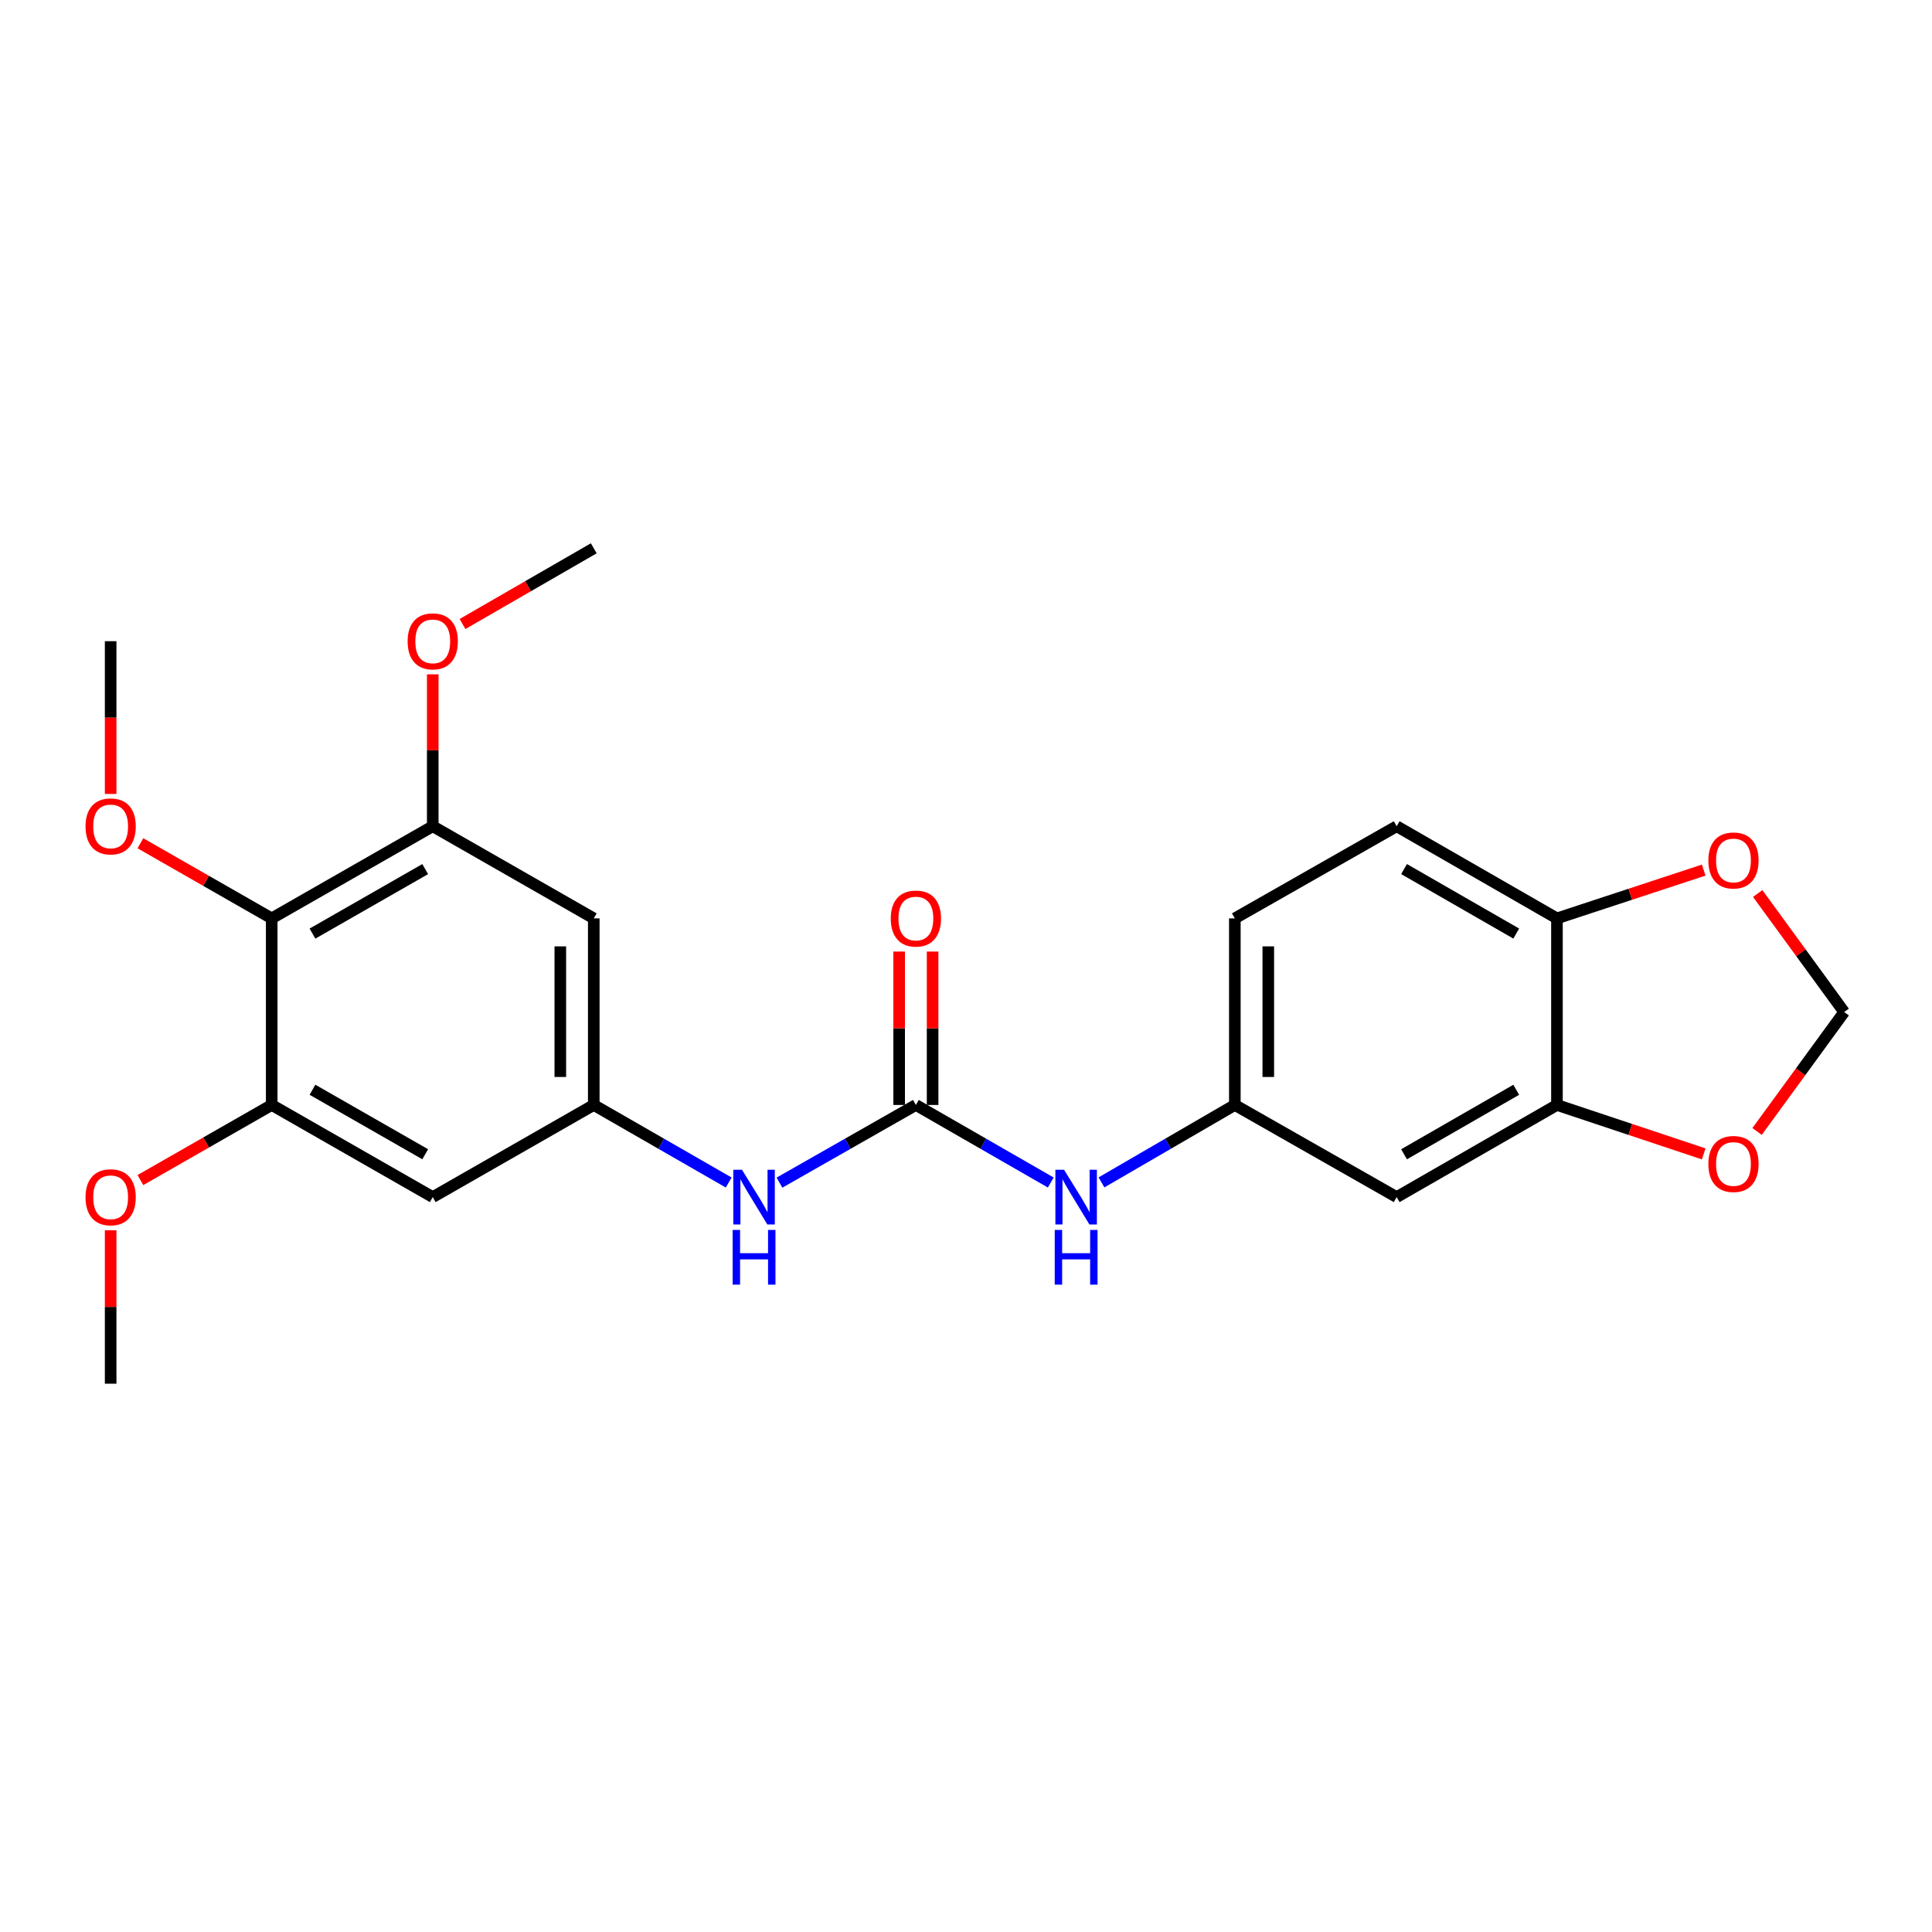 <?xml version='1.0' encoding='iso-8859-1'?>
<svg version='1.1' baseProfile='full'
              xmlns='http://www.w3.org/2000/svg'
                      xmlns:rdkit='http://www.rdkit.org/xml'
                      xmlns:xlink='http://www.w3.org/1999/xlink'
                  xml:space='preserve'
width='1000px' height='1000px' viewBox='0 0 1000 1000'>
<!-- END OF HEADER -->
<rect style='opacity:1.0;fill:#FFFFFF;stroke:none' width='1000' height='1000' x='0' y='0'> </rect>
<path class='bond-7' d='M 474.058,571.925 L 438.754,592.029' style='fill:none;fill-rule:evenodd;stroke:#000000;stroke-width:6px;stroke-linecap:butt;stroke-linejoin:miter;stroke-opacity:1' />
<path class='bond-7' d='M 438.754,592.029 L 403.45,612.132' style='fill:none;fill-rule:evenodd;stroke:#0000FF;stroke-width:6px;stroke-linecap:butt;stroke-linejoin:miter;stroke-opacity:1' />
<path class='bond-8' d='M 474.058,571.925 L 508.966,591.997' style='fill:none;fill-rule:evenodd;stroke:#000000;stroke-width:6px;stroke-linecap:butt;stroke-linejoin:miter;stroke-opacity:1' />
<path class='bond-8' d='M 508.966,591.997 L 543.875,612.069' style='fill:none;fill-rule:evenodd;stroke:#0000FF;stroke-width:6px;stroke-linecap:butt;stroke-linejoin:miter;stroke-opacity:1' />
<path class='bond-15' d='M 482.715,571.925 L 482.715,532.227' style='fill:none;fill-rule:evenodd;stroke:#000000;stroke-width:6px;stroke-linecap:butt;stroke-linejoin:miter;stroke-opacity:1' />
<path class='bond-15' d='M 482.715,532.227 L 482.715,492.529' style='fill:none;fill-rule:evenodd;stroke:#FF0000;stroke-width:6px;stroke-linecap:butt;stroke-linejoin:miter;stroke-opacity:1' />
<path class='bond-15' d='M 465.4,571.925 L 465.4,532.227' style='fill:none;fill-rule:evenodd;stroke:#000000;stroke-width:6px;stroke-linecap:butt;stroke-linejoin:miter;stroke-opacity:1' />
<path class='bond-15' d='M 465.4,532.227 L 465.4,492.529' style='fill:none;fill-rule:evenodd;stroke:#FF0000;stroke-width:6px;stroke-linecap:butt;stroke-linejoin:miter;stroke-opacity:1' />
<path class='bond-0' d='M 140.634,475.355 L 223.987,427.661' style='fill:none;fill-rule:evenodd;stroke:#000000;stroke-width:6px;stroke-linecap:butt;stroke-linejoin:miter;stroke-opacity:1' />
<path class='bond-0' d='M 161.736,483.23 L 220.084,449.844' style='fill:none;fill-rule:evenodd;stroke:#000000;stroke-width:6px;stroke-linecap:butt;stroke-linejoin:miter;stroke-opacity:1' />
<path class='bond-17' d='M 140.634,475.355 L 106.653,455.913' style='fill:none;fill-rule:evenodd;stroke:#000000;stroke-width:6px;stroke-linecap:butt;stroke-linejoin:miter;stroke-opacity:1' />
<path class='bond-17' d='M 106.653,455.913 L 72.672,436.472' style='fill:none;fill-rule:evenodd;stroke:#FF0000;stroke-width:6px;stroke-linecap:butt;stroke-linejoin:miter;stroke-opacity:1' />
<path class='bond-24' d='M 140.634,475.355 L 140.634,571.925' style='fill:none;fill-rule:evenodd;stroke:#000000;stroke-width:6px;stroke-linecap:butt;stroke-linejoin:miter;stroke-opacity:1' />
<path class='bond-1' d='M 140.634,571.925 L 223.987,619.619' style='fill:none;fill-rule:evenodd;stroke:#000000;stroke-width:6px;stroke-linecap:butt;stroke-linejoin:miter;stroke-opacity:1' />
<path class='bond-1' d='M 161.736,564.051 L 220.084,597.436' style='fill:none;fill-rule:evenodd;stroke:#000000;stroke-width:6px;stroke-linecap:butt;stroke-linejoin:miter;stroke-opacity:1' />
<path class='bond-19' d='M 140.634,571.925 L 106.653,591.367' style='fill:none;fill-rule:evenodd;stroke:#000000;stroke-width:6px;stroke-linecap:butt;stroke-linejoin:miter;stroke-opacity:1' />
<path class='bond-19' d='M 106.653,591.367 L 72.672,610.808' style='fill:none;fill-rule:evenodd;stroke:#FF0000;stroke-width:6px;stroke-linecap:butt;stroke-linejoin:miter;stroke-opacity:1' />
<path class='bond-2' d='M 223.987,427.661 L 307.331,475.355' style='fill:none;fill-rule:evenodd;stroke:#000000;stroke-width:6px;stroke-linecap:butt;stroke-linejoin:miter;stroke-opacity:1' />
<path class='bond-20' d='M 223.987,427.661 L 223.987,388.347' style='fill:none;fill-rule:evenodd;stroke:#000000;stroke-width:6px;stroke-linecap:butt;stroke-linejoin:miter;stroke-opacity:1' />
<path class='bond-20' d='M 223.987,388.347 L 223.987,349.033' style='fill:none;fill-rule:evenodd;stroke:#FF0000;stroke-width:6px;stroke-linecap:butt;stroke-linejoin:miter;stroke-opacity:1' />
<path class='bond-3' d='M 307.331,571.925 L 342.25,591.998' style='fill:none;fill-rule:evenodd;stroke:#000000;stroke-width:6px;stroke-linecap:butt;stroke-linejoin:miter;stroke-opacity:1' />
<path class='bond-3' d='M 342.25,591.998 L 377.168,612.07' style='fill:none;fill-rule:evenodd;stroke:#0000FF;stroke-width:6px;stroke-linecap:butt;stroke-linejoin:miter;stroke-opacity:1' />
<path class='bond-5' d='M 307.331,571.925 L 223.987,619.619' style='fill:none;fill-rule:evenodd;stroke:#000000;stroke-width:6px;stroke-linecap:butt;stroke-linejoin:miter;stroke-opacity:1' />
<path class='bond-6' d='M 307.331,571.925 L 307.331,475.355' style='fill:none;fill-rule:evenodd;stroke:#000000;stroke-width:6px;stroke-linecap:butt;stroke-linejoin:miter;stroke-opacity:1' />
<path class='bond-6' d='M 290.016,557.44 L 290.016,489.84' style='fill:none;fill-rule:evenodd;stroke:#000000;stroke-width:6px;stroke-linecap:butt;stroke-linejoin:miter;stroke-opacity:1' />
<path class='bond-4' d='M 805.875,571.925 L 722.916,619.619' style='fill:none;fill-rule:evenodd;stroke:#000000;stroke-width:6px;stroke-linecap:butt;stroke-linejoin:miter;stroke-opacity:1' />
<path class='bond-4' d='M 784.801,564.068 L 726.73,597.454' style='fill:none;fill-rule:evenodd;stroke:#000000;stroke-width:6px;stroke-linecap:butt;stroke-linejoin:miter;stroke-opacity:1' />
<path class='bond-11' d='M 805.875,571.925 L 843.854,584.589' style='fill:none;fill-rule:evenodd;stroke:#000000;stroke-width:6px;stroke-linecap:butt;stroke-linejoin:miter;stroke-opacity:1' />
<path class='bond-11' d='M 843.854,584.589 L 881.834,597.253' style='fill:none;fill-rule:evenodd;stroke:#FF0000;stroke-width:6px;stroke-linecap:butt;stroke-linejoin:miter;stroke-opacity:1' />
<path class='bond-25' d='M 805.875,571.925 L 805.875,475.355' style='fill:none;fill-rule:evenodd;stroke:#000000;stroke-width:6px;stroke-linecap:butt;stroke-linejoin:miter;stroke-opacity:1' />
<path class='bond-13' d='M 570.122,612.005 L 604.635,591.965' style='fill:none;fill-rule:evenodd;stroke:#0000FF;stroke-width:6px;stroke-linecap:butt;stroke-linejoin:miter;stroke-opacity:1' />
<path class='bond-13' d='M 604.635,591.965 L 639.149,571.925' style='fill:none;fill-rule:evenodd;stroke:#000000;stroke-width:6px;stroke-linecap:butt;stroke-linejoin:miter;stroke-opacity:1' />
<path class='bond-9' d='M 722.916,619.619 L 639.149,571.925' style='fill:none;fill-rule:evenodd;stroke:#000000;stroke-width:6px;stroke-linecap:butt;stroke-linejoin:miter;stroke-opacity:1' />
<path class='bond-10' d='M 805.875,475.355 L 722.916,427.661' style='fill:none;fill-rule:evenodd;stroke:#000000;stroke-width:6px;stroke-linecap:butt;stroke-linejoin:miter;stroke-opacity:1' />
<path class='bond-10' d='M 784.801,483.212 L 726.73,449.826' style='fill:none;fill-rule:evenodd;stroke:#000000;stroke-width:6px;stroke-linecap:butt;stroke-linejoin:miter;stroke-opacity:1' />
<path class='bond-12' d='M 805.875,475.355 L 843.856,462.858' style='fill:none;fill-rule:evenodd;stroke:#000000;stroke-width:6px;stroke-linecap:butt;stroke-linejoin:miter;stroke-opacity:1' />
<path class='bond-12' d='M 843.856,462.858 L 881.837,450.362' style='fill:none;fill-rule:evenodd;stroke:#FF0000;stroke-width:6px;stroke-linecap:butt;stroke-linejoin:miter;stroke-opacity:1' />
<path class='bond-14' d='M 909.461,585.64 L 932.003,554.739' style='fill:none;fill-rule:evenodd;stroke:#FF0000;stroke-width:6px;stroke-linecap:butt;stroke-linejoin:miter;stroke-opacity:1' />
<path class='bond-14' d='M 932.003,554.739 L 954.545,523.837' style='fill:none;fill-rule:evenodd;stroke:#000000;stroke-width:6px;stroke-linecap:butt;stroke-linejoin:miter;stroke-opacity:1' />
<path class='bond-26' d='M 909.784,462.484 L 932.165,493.161' style='fill:none;fill-rule:evenodd;stroke:#FF0000;stroke-width:6px;stroke-linecap:butt;stroke-linejoin:miter;stroke-opacity:1' />
<path class='bond-26' d='M 932.165,493.161 L 954.545,523.837' style='fill:none;fill-rule:evenodd;stroke:#000000;stroke-width:6px;stroke-linecap:butt;stroke-linejoin:miter;stroke-opacity:1' />
<path class='bond-18' d='M 639.149,571.925 L 639.149,475.355' style='fill:none;fill-rule:evenodd;stroke:#000000;stroke-width:6px;stroke-linecap:butt;stroke-linejoin:miter;stroke-opacity:1' />
<path class='bond-18' d='M 656.464,557.44 L 656.464,489.84' style='fill:none;fill-rule:evenodd;stroke:#000000;stroke-width:6px;stroke-linecap:butt;stroke-linejoin:miter;stroke-opacity:1' />
<path class='bond-16' d='M 722.916,427.661 L 639.149,475.355' style='fill:none;fill-rule:evenodd;stroke:#000000;stroke-width:6px;stroke-linecap:butt;stroke-linejoin:miter;stroke-opacity:1' />
<path class='bond-21' d='M 57.271,410.946 L 57.271,371.413' style='fill:none;fill-rule:evenodd;stroke:#FF0000;stroke-width:6px;stroke-linecap:butt;stroke-linejoin:miter;stroke-opacity:1' />
<path class='bond-21' d='M 57.271,371.413 L 57.271,331.879' style='fill:none;fill-rule:evenodd;stroke:#000000;stroke-width:6px;stroke-linecap:butt;stroke-linejoin:miter;stroke-opacity:1' />
<path class='bond-23' d='M 57.271,636.794 L 57.271,676.497' style='fill:none;fill-rule:evenodd;stroke:#FF0000;stroke-width:6px;stroke-linecap:butt;stroke-linejoin:miter;stroke-opacity:1' />
<path class='bond-23' d='M 57.271,676.497 L 57.271,716.2' style='fill:none;fill-rule:evenodd;stroke:#000000;stroke-width:6px;stroke-linecap:butt;stroke-linejoin:miter;stroke-opacity:1' />
<path class='bond-22' d='M 239.393,322.992 L 273.362,303.396' style='fill:none;fill-rule:evenodd;stroke:#FF0000;stroke-width:6px;stroke-linecap:butt;stroke-linejoin:miter;stroke-opacity:1' />
<path class='bond-22' d='M 273.362,303.396 L 307.331,283.8' style='fill:none;fill-rule:evenodd;stroke:#000000;stroke-width:6px;stroke-linecap:butt;stroke-linejoin:miter;stroke-opacity:1' />
<path  class='atom-8' d='M 384.04 605.459
L 393.32 620.459
Q 394.24 621.939, 395.72 624.619
Q 397.2 627.299, 397.28 627.459
L 397.28 605.459
L 401.04 605.459
L 401.04 633.779
L 397.16 633.779
L 387.2 617.379
Q 386.04 615.459, 384.8 613.259
Q 383.6 611.059, 383.24 610.379
L 383.24 633.779
L 379.56 633.779
L 379.56 605.459
L 384.04 605.459
' fill='#0000FF'/>
<path  class='atom-8' d='M 379.22 636.611
L 383.06 636.611
L 383.06 648.651
L 397.54 648.651
L 397.54 636.611
L 401.38 636.611
L 401.38 664.931
L 397.54 664.931
L 397.54 651.851
L 383.06 651.851
L 383.06 664.931
L 379.22 664.931
L 379.22 636.611
' fill='#0000FF'/>
<path  class='atom-9' d='M 550.747 605.459
L 560.027 620.459
Q 560.947 621.939, 562.427 624.619
Q 563.907 627.299, 563.987 627.459
L 563.987 605.459
L 567.747 605.459
L 567.747 633.779
L 563.867 633.779
L 553.907 617.379
Q 552.747 615.459, 551.507 613.259
Q 550.307 611.059, 549.947 610.379
L 549.947 633.779
L 546.267 633.779
L 546.267 605.459
L 550.747 605.459
' fill='#0000FF'/>
<path  class='atom-9' d='M 545.927 636.611
L 549.767 636.611
L 549.767 648.651
L 564.247 648.651
L 564.247 636.611
L 568.087 636.611
L 568.087 664.931
L 564.247 664.931
L 564.247 651.851
L 549.767 651.851
L 549.767 664.931
L 545.927 664.931
L 545.927 636.611
' fill='#0000FF'/>
<path  class='atom-12' d='M 884.242 602.471
Q 884.242 595.671, 887.602 591.871
Q 890.962 588.071, 897.242 588.071
Q 903.522 588.071, 906.882 591.871
Q 910.242 595.671, 910.242 602.471
Q 910.242 609.351, 906.842 613.271
Q 903.442 617.151, 897.242 617.151
Q 891.002 617.151, 887.602 613.271
Q 884.242 609.391, 884.242 602.471
M 897.242 613.951
Q 901.562 613.951, 903.882 611.071
Q 906.242 608.151, 906.242 602.471
Q 906.242 596.911, 903.882 594.111
Q 901.562 591.271, 897.242 591.271
Q 892.922 591.271, 890.562 594.071
Q 888.242 596.871, 888.242 602.471
Q 888.242 608.191, 890.562 611.071
Q 892.922 613.951, 897.242 613.951
' fill='#FF0000'/>
<path  class='atom-13' d='M 884.242 445.374
Q 884.242 438.574, 887.602 434.774
Q 890.962 430.974, 897.242 430.974
Q 903.522 430.974, 906.882 434.774
Q 910.242 438.574, 910.242 445.374
Q 910.242 452.254, 906.842 456.174
Q 903.442 460.054, 897.242 460.054
Q 891.002 460.054, 887.602 456.174
Q 884.242 452.294, 884.242 445.374
M 897.242 456.854
Q 901.562 456.854, 903.882 453.974
Q 906.242 451.054, 906.242 445.374
Q 906.242 439.814, 903.882 437.014
Q 901.562 434.174, 897.242 434.174
Q 892.922 434.174, 890.562 436.974
Q 888.242 439.774, 888.242 445.374
Q 888.242 451.094, 890.562 453.974
Q 892.922 456.854, 897.242 456.854
' fill='#FF0000'/>
<path  class='atom-16' d='M 461.058 475.435
Q 461.058 468.635, 464.418 464.835
Q 467.778 461.035, 474.058 461.035
Q 480.338 461.035, 483.698 464.835
Q 487.058 468.635, 487.058 475.435
Q 487.058 482.315, 483.658 486.235
Q 480.258 490.115, 474.058 490.115
Q 467.818 490.115, 464.418 486.235
Q 461.058 482.355, 461.058 475.435
M 474.058 486.915
Q 478.378 486.915, 480.698 484.035
Q 483.058 481.115, 483.058 475.435
Q 483.058 469.875, 480.698 467.075
Q 478.378 464.235, 474.058 464.235
Q 469.738 464.235, 467.378 467.035
Q 465.058 469.835, 465.058 475.435
Q 465.058 481.155, 467.378 484.035
Q 469.738 486.915, 474.058 486.915
' fill='#FF0000'/>
<path  class='atom-18' d='M 44.271 427.741
Q 44.271 420.941, 47.631 417.141
Q 50.991 413.341, 57.271 413.341
Q 63.551 413.341, 66.911 417.141
Q 70.271 420.941, 70.271 427.741
Q 70.271 434.621, 66.871 438.541
Q 63.471 442.421, 57.271 442.421
Q 51.031 442.421, 47.631 438.541
Q 44.271 434.661, 44.271 427.741
M 57.271 439.221
Q 61.591 439.221, 63.911 436.341
Q 66.271 433.421, 66.271 427.741
Q 66.271 422.181, 63.911 419.381
Q 61.591 416.541, 57.271 416.541
Q 52.951 416.541, 50.591 419.341
Q 48.271 422.141, 48.271 427.741
Q 48.271 433.461, 50.591 436.341
Q 52.951 439.221, 57.271 439.221
' fill='#FF0000'/>
<path  class='atom-20' d='M 44.271 619.699
Q 44.271 612.899, 47.631 609.099
Q 50.991 605.299, 57.271 605.299
Q 63.551 605.299, 66.911 609.099
Q 70.271 612.899, 70.271 619.699
Q 70.271 626.579, 66.871 630.499
Q 63.471 634.379, 57.271 634.379
Q 51.031 634.379, 47.631 630.499
Q 44.271 626.619, 44.271 619.699
M 57.271 631.179
Q 61.591 631.179, 63.911 628.299
Q 66.271 625.379, 66.271 619.699
Q 66.271 614.139, 63.911 611.339
Q 61.591 608.499, 57.271 608.499
Q 52.951 608.499, 50.591 611.299
Q 48.271 614.099, 48.271 619.699
Q 48.271 625.419, 50.591 628.299
Q 52.951 631.179, 57.271 631.179
' fill='#FF0000'/>
<path  class='atom-21' d='M 210.987 331.959
Q 210.987 325.159, 214.347 321.359
Q 217.707 317.559, 223.987 317.559
Q 230.267 317.559, 233.627 321.359
Q 236.987 325.159, 236.987 331.959
Q 236.987 338.839, 233.587 342.759
Q 230.187 346.639, 223.987 346.639
Q 217.747 346.639, 214.347 342.759
Q 210.987 338.879, 210.987 331.959
M 223.987 343.439
Q 228.307 343.439, 230.627 340.559
Q 232.987 337.639, 232.987 331.959
Q 232.987 326.399, 230.627 323.599
Q 228.307 320.759, 223.987 320.759
Q 219.667 320.759, 217.307 323.559
Q 214.987 326.359, 214.987 331.959
Q 214.987 337.679, 217.307 340.559
Q 219.667 343.439, 223.987 343.439
' fill='#FF0000'/>
</svg>
